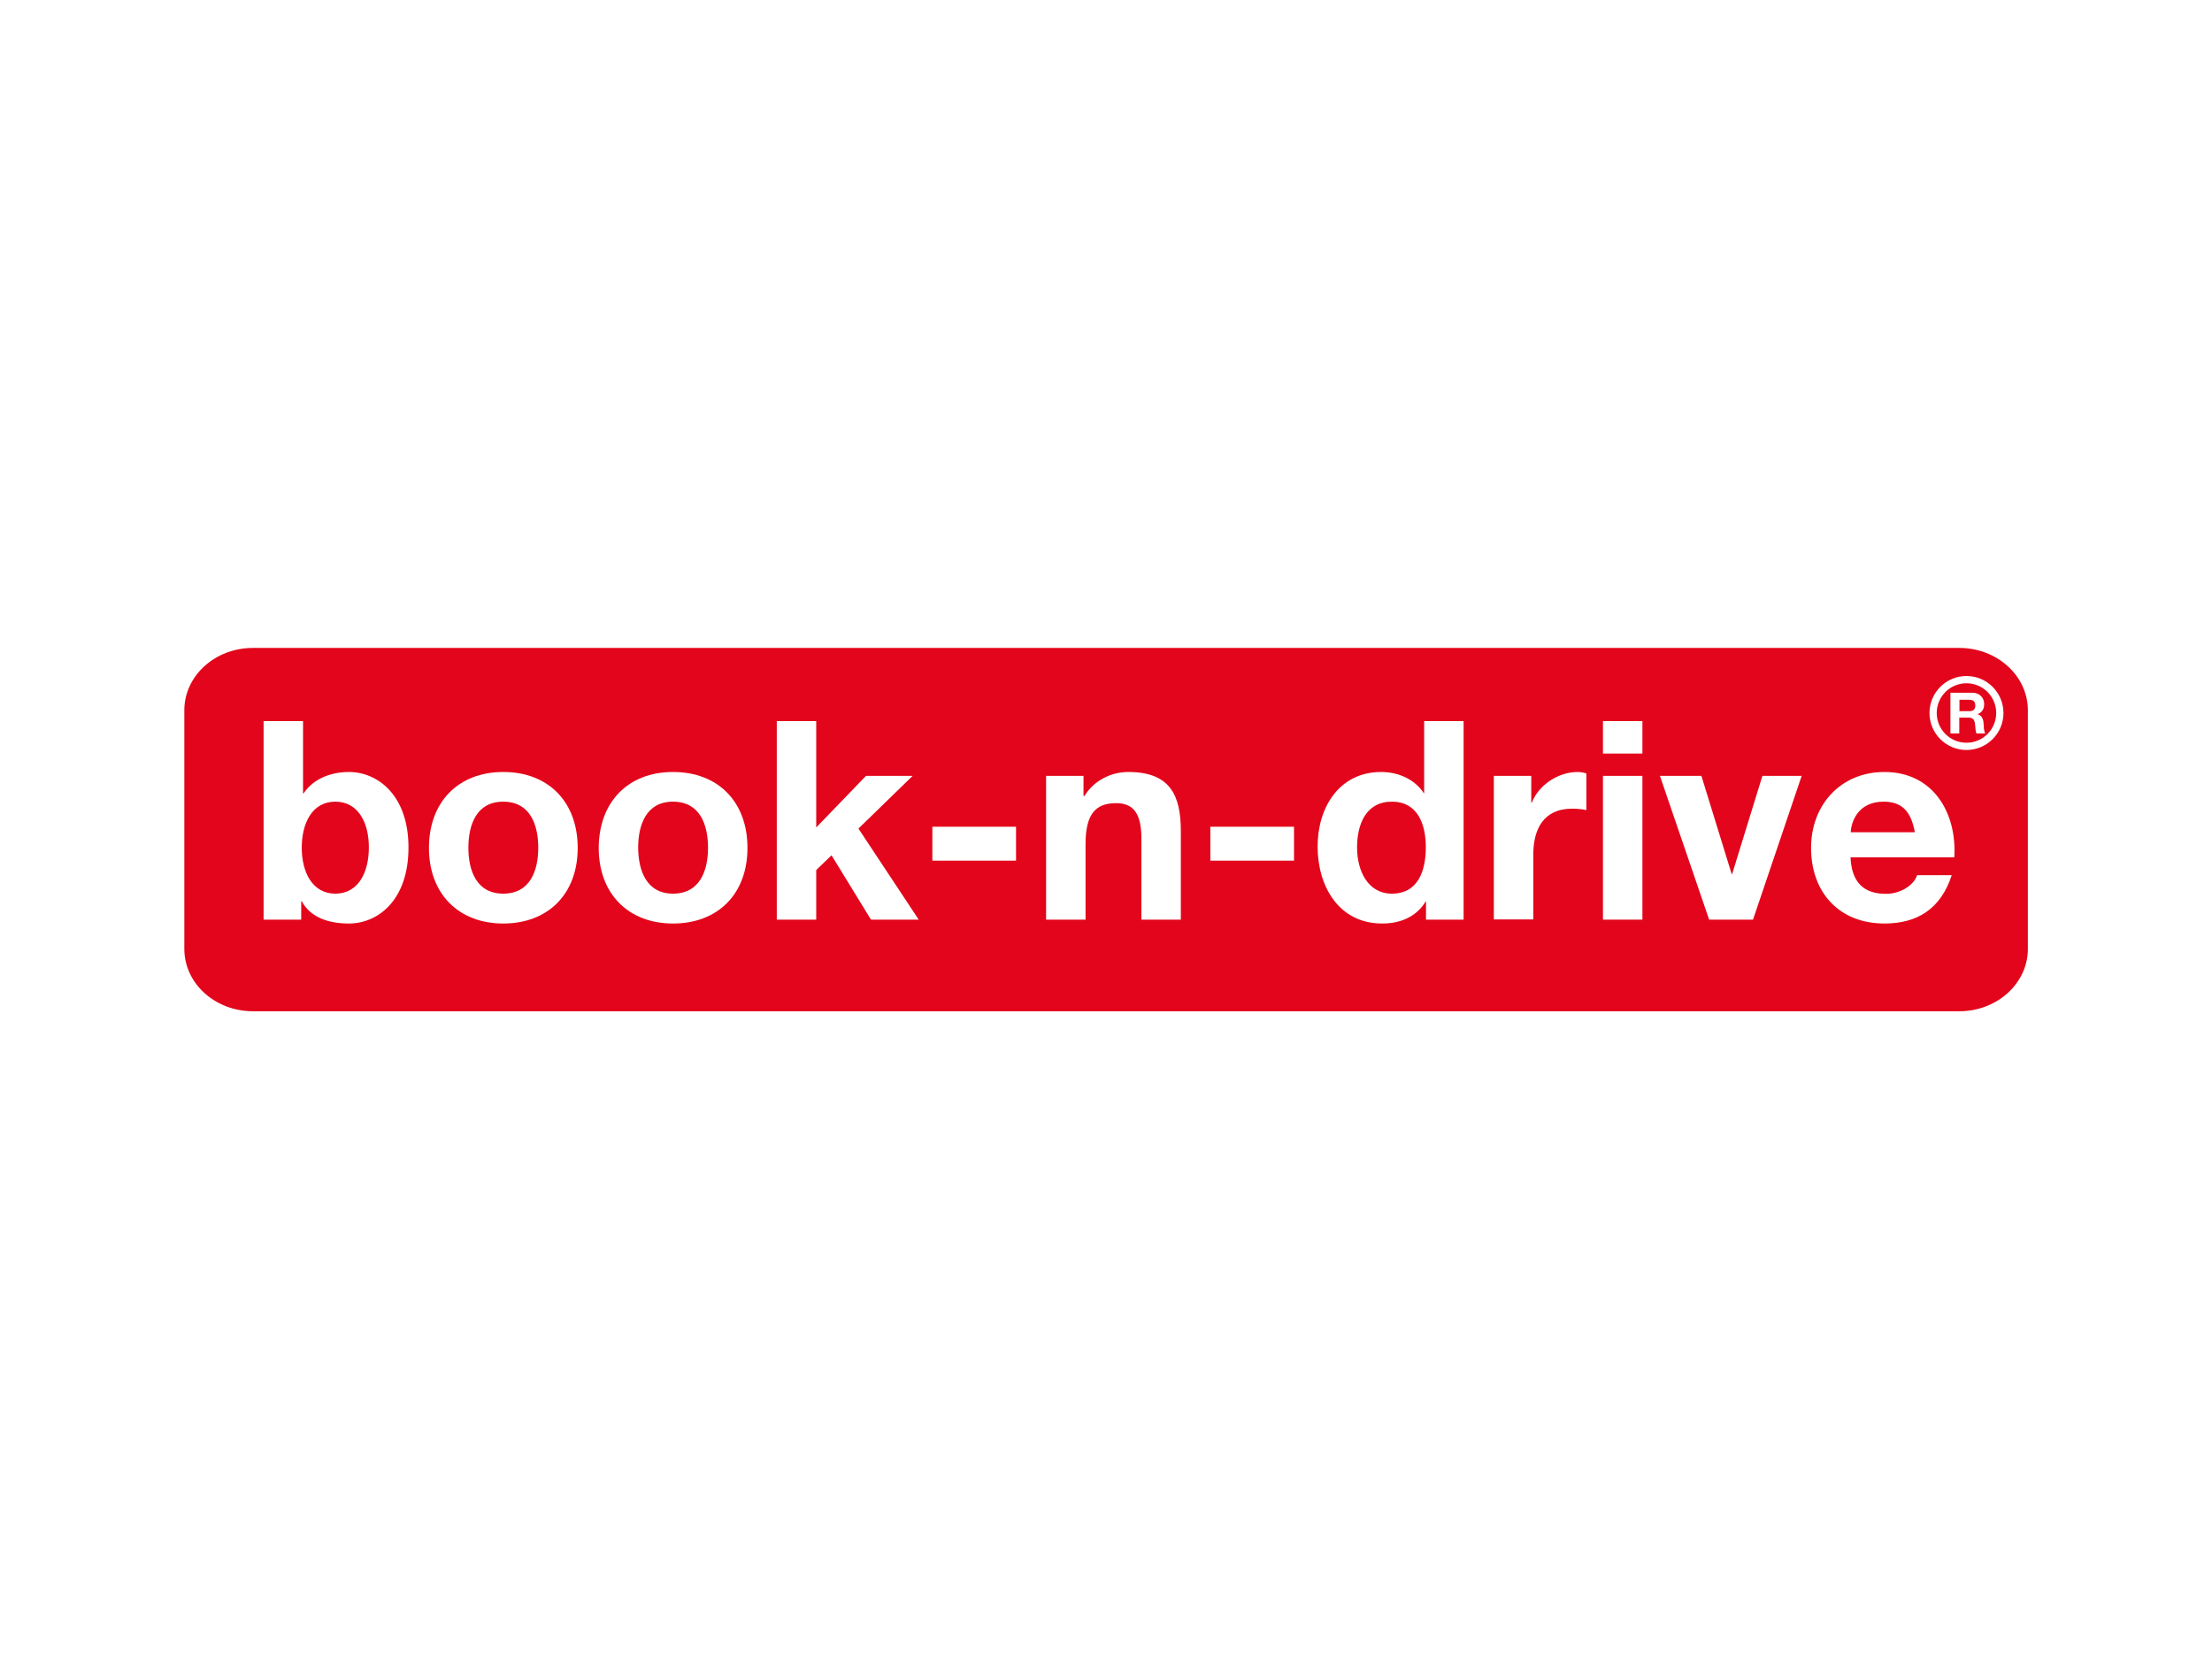 <?xml version="1.0" encoding="utf-8"?>
<!-- Generator: Adobe Illustrator 27.9.6, SVG Export Plug-In . SVG Version: 9.03 Build 54986)  -->
<svg version="1.1" id="Ebene_1" xmlns="http://www.w3.org/2000/svg" xmlns:xlink="http://www.w3.org/1999/xlink" x="0px" y="0px"
	 viewBox="0 0 1200 900" style="enable-background:new 0 0 1200 900;" xml:space="preserve">
<rect x="0" y="0" width="1200" height="900" fill="#333333" stroke="none"/>
<style type="text/css">
	.st0{clip-path:url(#SVGID_00000075862029929051448630000014692859461520785317_);fill:#FFFFFF;}
	.st1{fill:#E3051B;}
	.st2{fill:#FFFFFF;}
	.st3{fill:none;stroke:#FFFFFF;stroke-width:3.934;}
</style>
<g>
	<defs>
		<rect id="SVGID_1_" width="1200" height="900"/>
	</defs>
	<clipPath id="SVGID_00000140012241949999263430000001274358085546314388_">
		<use xlink:href="#SVGID_1_"  style="overflow:visible;"/>
	</clipPath>
	<polygon style="clip-path:url(#SVGID_00000140012241949999263430000001274358085546314388_);fill:#FFFFFF;" points="0,0 0,900 
		1200,900 1200,0 0,0 	"/>
</g>
<path class="st1" d="M100,385.3c0-18.6,16.6-33.8,37.2-33.8h925.7c20.5,0,37.2,15.1,37.2,33.8v129.5c0,18.6-16.6,33.8-37.2,33.8
	H137.2c-20.5,0-37.2-15.1-37.2-33.8V385.3L100,385.3L100,385.3z"/>
<path class="st2" d="M181.9,434.9c-12.7,0-18.2,11.9-18.2,25c0,13,5.6,24.9,18.2,24.9c12.7,0,18.2-11.9,18.2-24.9
	C200.2,446.8,194.6,434.9,181.9,434.9L181.9,434.9z M143,391.2h21.4v39.2h0.3c5.3-8,14.9-11.6,24.6-11.6c15.5,0,32.3,12.5,32.3,41
	c0,28.7-16.7,41.2-32.3,41.2c-11.5,0-21-3.5-25.6-12.1h-0.3v10H143V391.2L143,391.2z"/>
<path class="st2" d="M273,484.8c14.6,0,19-12.5,19-24.9c0-12.5-4.4-25-19-25c-14.5,0-18.9,12.5-18.9,25
	C254.1,472.3,258.5,484.8,273,484.8L273,484.8z M273,418.8c24.6,0,40.4,16.3,40.4,41.2c0,24.7-15.8,41-40.4,41
	c-24.4,0-40.3-16.3-40.3-41C232.7,435.1,248.6,418.8,273,418.8L273,418.8z"/>
<path class="st2" d="M365.1,484.8c14.6,0,19-12.5,19-24.9c0-12.5-4.4-25-19-25c-14.5,0-18.9,12.5-18.9,25
	C346.3,472.3,350.7,484.8,365.1,484.8L365.1,484.8z M365.1,418.8c24.6,0,40.4,16.3,40.4,41.2c0,24.7-15.8,41-40.4,41
	c-24.4,0-40.3-16.3-40.3-41C324.9,435.1,340.7,418.8,365.1,418.8L365.1,418.8z"/>
<polygon class="st2" points="421.4,391.2 442.8,391.2 442.8,448.9 469.8,420.9 495.1,420.9 465.7,449.5 498.4,498.9 472.5,498.9 
	451.1,464 442.8,472 442.8,498.9 421.4,498.9 421.4,391.2 "/>
<polygon class="st2" points="505.8,448.5 551.2,448.5 551.2,466.9 505.8,466.9 505.8,448.5 "/>
<path class="st2" d="M567.4,420.9h20.4v10.9h0.5c5.4-8.7,14.8-13,23.8-13c22.8,0,28.5,12.8,28.5,32.1v48h-21.4v-44
	c0-12.8-3.8-19.2-13.7-19.2c-11.6,0-16.6,6.5-16.6,22.3v40.9h-21.4V420.9L567.4,420.9z"/>
<polygon class="st2" points="656.6,448.5 702,448.5 702,466.9 656.6,466.9 656.6,448.5 "/>
<path class="st2" d="M755.1,434.9c-14,0-18.9,12.1-18.9,24.9c0,12.2,5.6,25,18.9,25c14.2,0,18.4-12.4,18.4-25.2
	C773.5,447,769,434.9,755.1,434.9L755.1,434.9z M773.8,488.9h-0.3c-5,8.4-13.7,12.1-23.7,12.1c-23.5,0-35-20.2-35-41.8
	c0-21,11.6-40.4,34.5-40.4c9.2,0,18.2,3.9,23.2,11.6h-0.2h0.3v-39.2h21.4v107.7h-20.4V488.9L773.8,488.9z"/>
<path class="st2" d="M810.3,420.9h20.4v14.5h0.3c3.9-9.8,14.5-16.6,24.9-16.6c1.5,0,3.3,0.3,4.7,0.8v19.9c-2-0.5-5.1-0.8-7.7-0.8
	c-15.7,0-21.1,11.3-21.1,25v35.1h-21.4V420.9L810.3,420.9z"/>
<path class="st2" d="M869.6,420.9H891v78h-21.4V420.9L869.6,420.9z M891,408.8h-21.4v-17.6H891V408.8L891,408.8z"/>
<polygon class="st2" points="951,498.9 927.2,498.9 900.5,420.9 923,420.9 939.4,474.1 939.7,474.1 956.1,420.9 977.4,420.9 
	951,498.9 "/>
<path class="st2" d="M1038.8,451.5c-2-10.9-6.6-16.6-17-16.6c-13.6,0-17.5,10.6-17.8,16.6H1038.8L1038.8,451.5z M1003.9,465.1
	c0.6,13.6,7.2,19.8,19.2,19.8c8.6,0,15.5-5.3,16.9-10.1h18.8c-6,18.4-18.8,26.2-36.5,26.2c-24.6,0-39.8-16.9-39.8-41
	c0-23.4,16.1-41.2,39.8-41.2c26.5,0,39.4,22.3,37.9,46.3H1003.9L1003.9,465.1z"/>
<path class="st2" d="M1063,385.8h5.3c2.2,0,3.3-0.9,3.3-3.1c0-2.1-1.2-3.1-3.3-3.1h-5.3V385.8L1063,385.8z M1058.1,375.8h11.9
	c3.9,0,6.4,2.7,6.4,6.1c0,2.6-1,4.5-3.5,5.5v0.1c2.4,0.6,3.1,2.9,3.2,5.2c0.1,1.4,0.1,4,0.9,5.2h-4.8c-0.6-1.4-0.5-3.5-0.8-5.3
	c-0.3-2.3-1.2-3.3-3.7-3.3h-4.8v8.6h-4.8V375.8L1058.1,375.8z"/>
<path class="st3" d="M1084.9,386.8c0,10-8.1,18.1-18.1,18.1s-18.1-8.1-18.1-18.1c0-10,8.1-18.1,18.1-18.1S1084.9,376.8,1084.9,386.8
	L1084.9,386.8z"/>
</svg>
